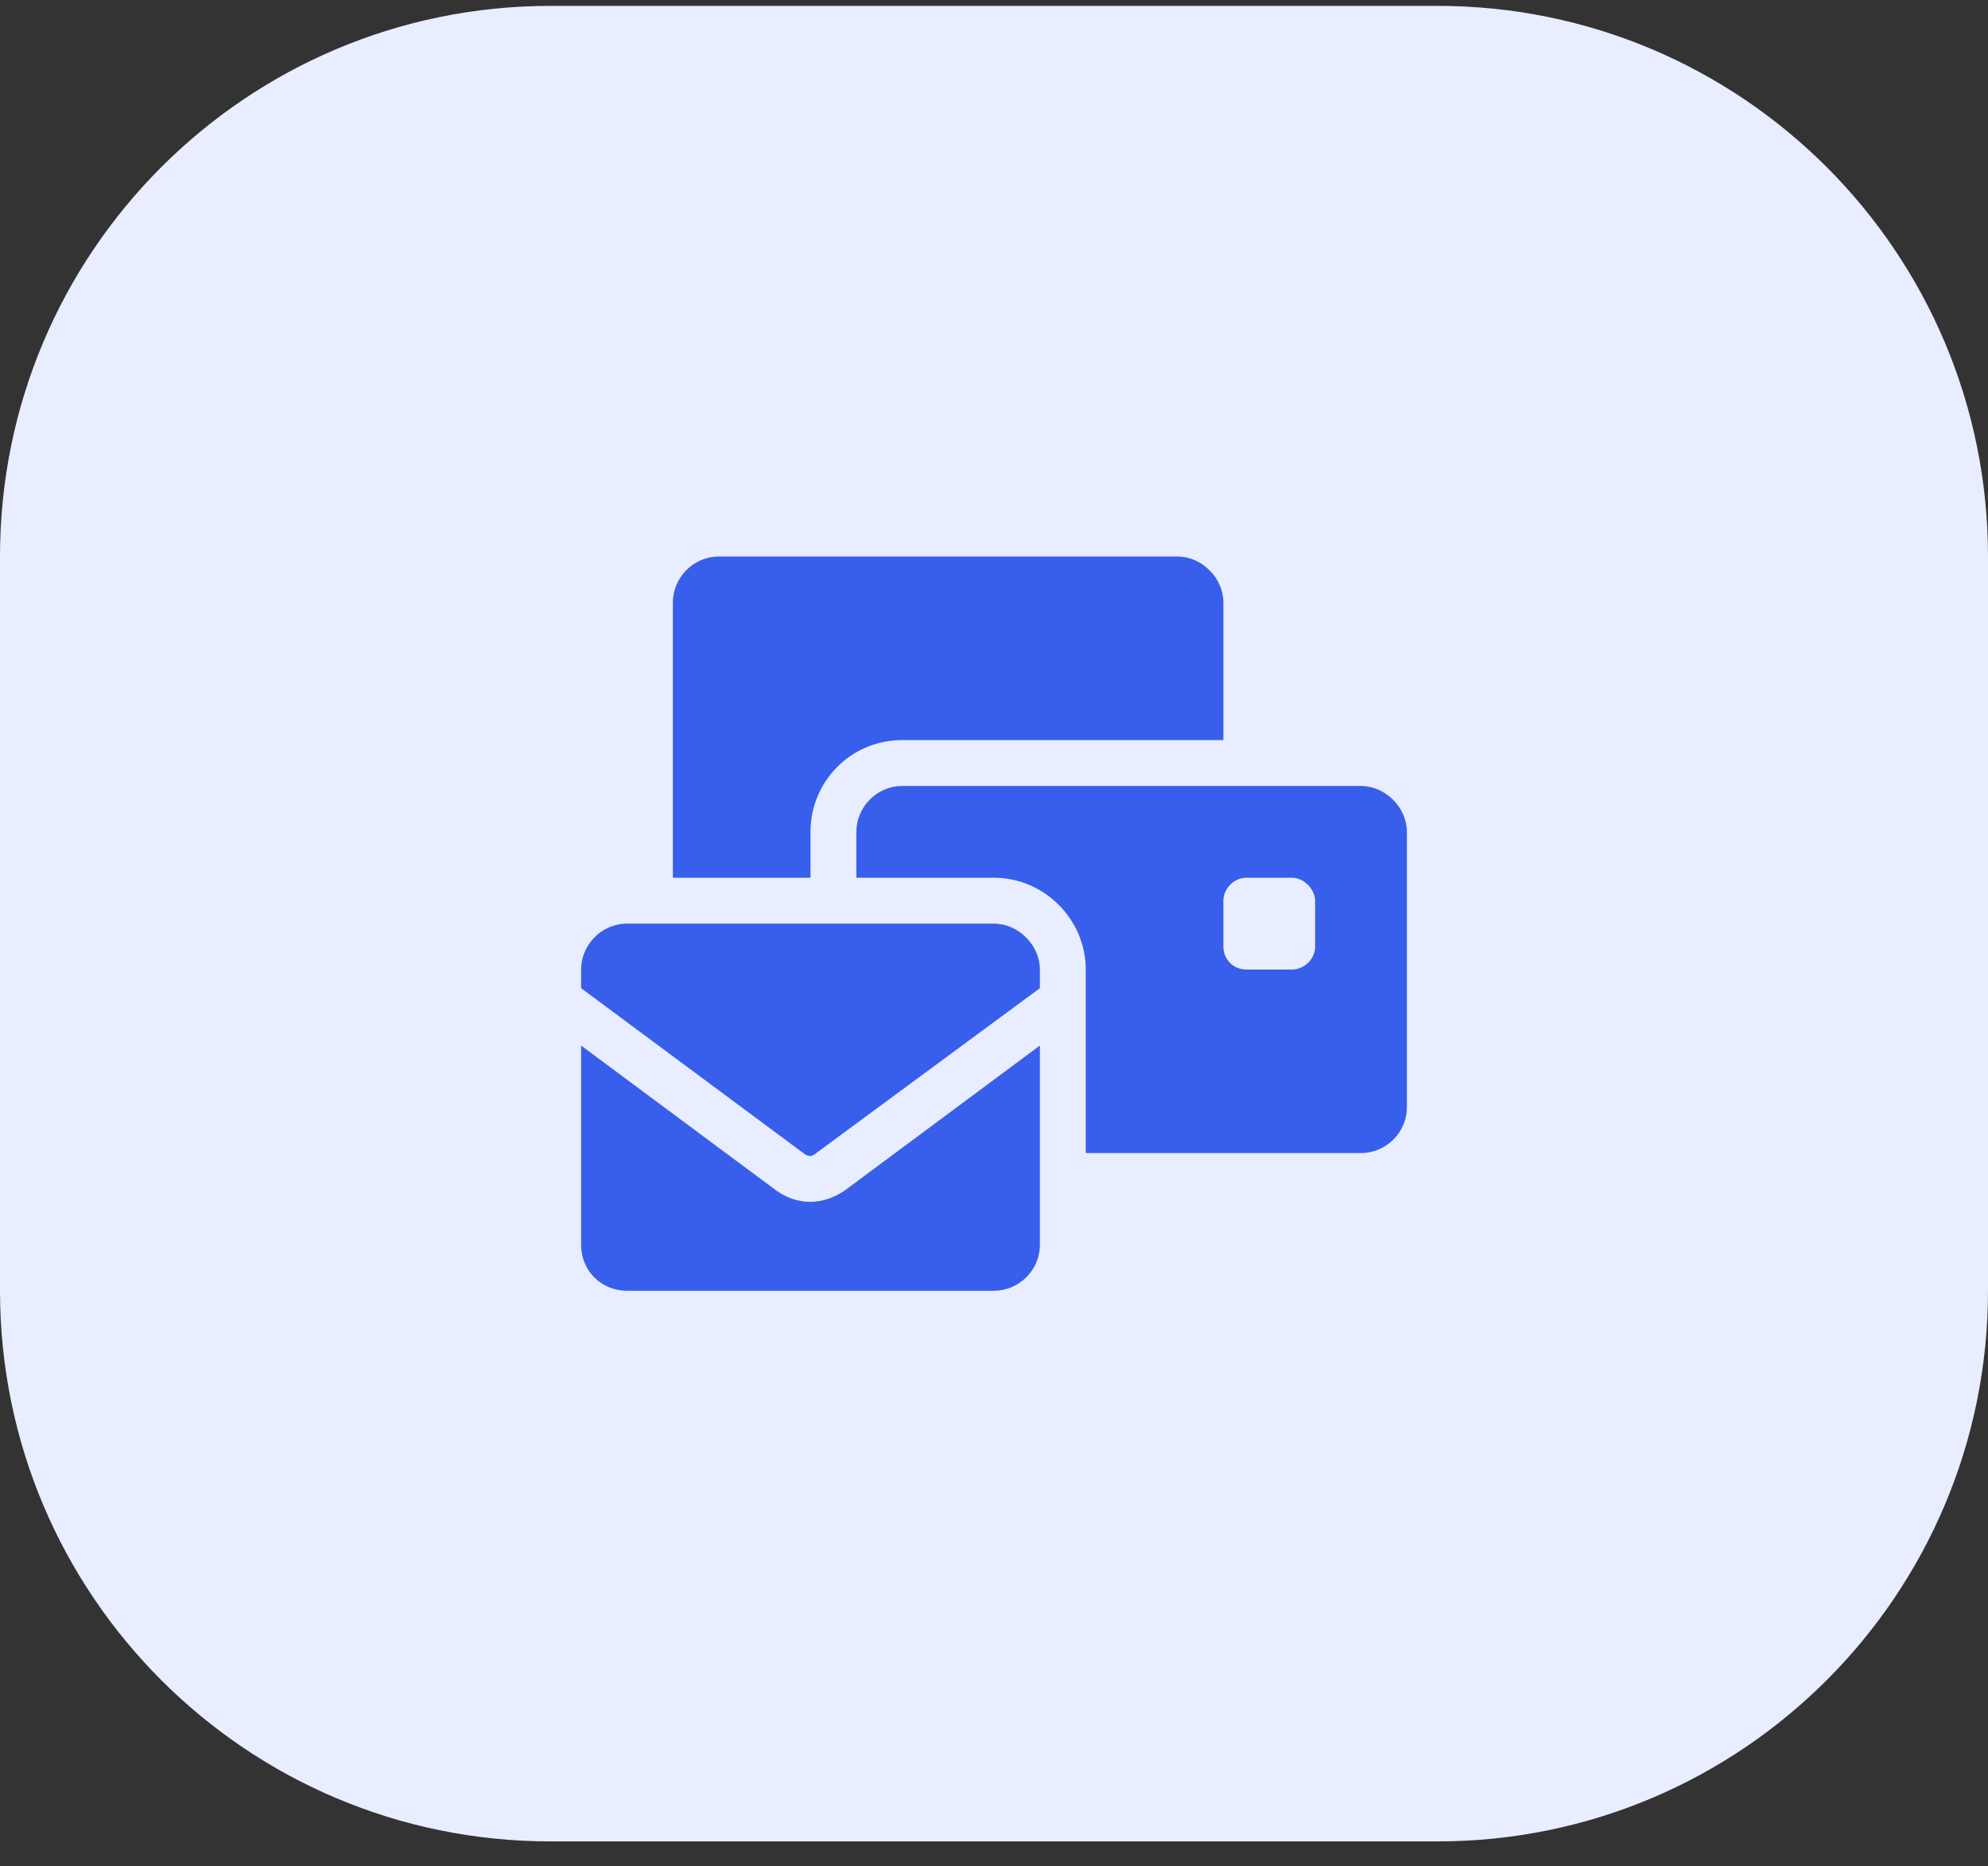 <svg width="65" height="61" viewBox="0 0 65 61" fill="none" xmlns="http://www.w3.org/2000/svg">
<rect x="0" y="0" width="65" height="61" fill="#333333" stroke="none"/>
<path d="M0 18.192C0 8.251 8.059 0.192 18 0.192H47C56.941 0.192 65 8.251 65 18.192V42.192C65 52.133 56.941 60.192 47 60.192H18C8.059 60.192 0 52.133 0 42.192V18.192Z" fill="#E8EDFF"/>
<path d="M23.5 18.192H38.5C39.297 18.192 40 18.895 40 19.692V24.192H29.5C27.812 24.192 26.5 25.552 26.5 27.192V28.692H22V19.692C22 18.895 22.656 18.192 23.5 18.192ZM29.5 25.692H44.5C45.297 25.692 46 26.395 46 27.192V36.192C46 37.036 45.297 37.692 44.5 37.692H35.5V31.692C35.5 30.052 34.141 28.692 32.5 28.692H28V27.192C28 26.395 28.656 25.692 29.5 25.692ZM40.75 28.692C40.328 28.692 40 29.067 40 29.442V30.942C40 31.364 40.328 31.692 40.75 31.692H42.25C42.625 31.692 43 31.364 43 30.942V29.442C43 29.067 42.625 28.692 42.25 28.692H40.75ZM20.5 30.192H32.5C33.297 30.192 34 30.895 34 31.692V32.302L26.688 37.692C26.641 37.739 26.547 37.786 26.5 37.786C26.406 37.786 26.312 37.739 26.266 37.692L19 32.302V31.692C19 30.895 19.656 30.192 20.5 30.192ZM34 34.177V40.692C34 41.536 33.297 42.192 32.5 42.192H20.5C19.656 42.192 19 41.536 19 40.692V34.177L25.375 38.911C25.703 39.145 26.078 39.286 26.5 39.286C26.875 39.286 27.297 39.145 27.625 38.911L34 34.177Z" fill="#385FEB"/>
</svg>
